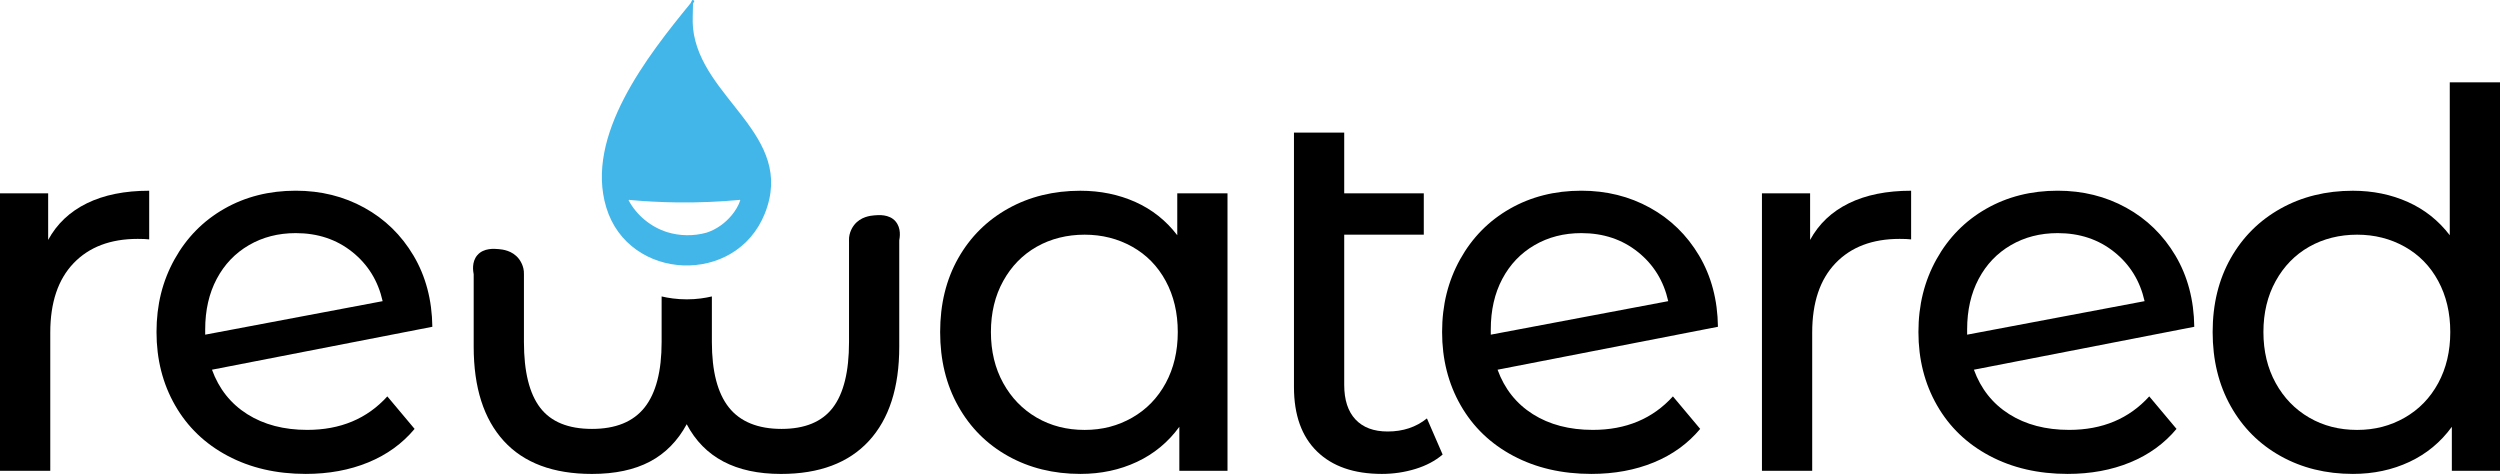 <?xml version="1.0" encoding="UTF-8"?>
<svg id="Livello_1" data-name="Livello 1" xmlns="http://www.w3.org/2000/svg" viewBox="0 0 1218.37 230.96">
  <defs>
    <style>
      .cls-1 {
        fill: #42b6e9;
      }
    </style>
  </defs>
  <path d="M42.35,99.07c8.33-4.08,18.45-6.12,30.36-6.12v23.72c-1.36-.17-3.23-.25-5.61-.25-13.27,0-23.68,3.95-31.25,11.86-7.57,7.91-11.35,19.18-11.35,33.8v67.35H0V94.22h23.47v22.71c4.25-7.82,10.54-13.77,18.88-17.86Z"/>
  <path d="M188.78,193.2l13.27,15.82c-5.95,7.14-13.48,12.59-22.58,16.33-9.1,3.74-19.26,5.61-30.49,5.61-14.29,0-26.96-2.93-38.01-8.8-11.06-5.87-19.6-14.07-25.64-24.62-6.04-10.54-9.06-22.45-9.06-35.72s2.93-24.91,8.8-35.46c5.87-10.54,13.94-18.75,24.23-24.62,10.29-5.87,21.89-8.8,34.82-8.8,12.25,0,23.38,2.76,33.42,8.29,10.03,5.53,18.03,13.31,23.98,23.34,5.95,10.04,9.01,21.6,9.18,34.69l-107.4,20.92c3.4,9.35,9.14,16.58,17.22,21.68,8.08,5.1,17.81,7.65,29.21,7.65,16.16,0,29.17-5.44,39.03-16.33ZM121.3,119.48c-6.72,3.91-11.95,9.4-15.69,16.45-3.74,7.06-5.61,15.27-5.61,24.62v2.55l86.48-16.33c-2.21-9.86-7.14-17.86-14.8-23.98-7.65-6.12-16.84-9.18-27.55-9.18-8.51,0-16.11,1.96-22.83,5.87Z"/>
  <path d="M598.22,94.22v135.21h-23.47v-21.43c-5.44,7.49-12.33,13.18-20.66,17.09-8.33,3.91-17.52,5.87-27.55,5.87-13.1,0-24.83-2.89-35.2-8.67-10.38-5.78-18.5-13.9-24.36-24.36-5.87-10.46-8.8-22.49-8.8-36.1s2.93-25.59,8.8-35.97c5.87-10.37,13.99-18.45,24.36-24.23,10.37-5.78,22.11-8.67,35.2-8.67,9.69,0,18.62,1.83,26.79,5.48,8.16,3.66,14.96,9.06,20.41,16.2v-20.41h24.49ZM551.79,203.53c6.97-3.99,12.41-9.61,16.33-16.84,3.91-7.23,5.87-15.52,5.87-24.87s-1.96-17.64-5.87-24.87c-3.91-7.23-9.36-12.8-16.33-16.71-6.98-3.91-14.71-5.87-23.21-5.87s-16.45,1.96-23.34,5.87c-6.89,3.91-12.33,9.48-16.33,16.71-4,7.23-5.99,15.52-5.99,24.87s2,17.65,5.99,24.87c3.99,7.23,9.44,12.84,16.33,16.84,6.89,4,14.67,5.99,23.34,5.99s16.24-2,23.21-5.99Z"/>
  <path d="M703.06,221.52c-3.57,3.06-8,5.4-13.26,7.02-5.27,1.61-10.72,2.42-16.33,2.42-13.61,0-24.15-3.66-31.64-10.97-7.49-7.31-11.22-17.77-11.22-31.38v-123.98h24.49v29.59h38.78v20.15h-38.78v73.21c0,7.32,1.83,12.93,5.49,16.84,3.66,3.91,8.88,5.87,15.69,5.87,7.48,0,13.86-2.12,19.13-6.38l7.65,17.6Z"/>
  <path d="M815.31,193.2l13.27,15.82c-5.96,7.14-13.48,12.59-22.58,16.33-9.1,3.74-19.26,5.61-30.49,5.61-14.29,0-26.96-2.93-38.01-8.8-11.06-5.87-19.6-14.07-25.64-24.62-6.04-10.54-9.06-22.45-9.06-35.72s2.94-24.91,8.8-35.46c5.87-10.54,13.94-18.75,24.23-24.62,10.29-5.87,21.9-8.8,34.82-8.8,12.25,0,23.38,2.76,33.42,8.29,10.03,5.53,18.02,13.31,23.98,23.34,5.95,10.04,9.01,21.6,9.18,34.69l-107.4,20.92c3.4,9.35,9.14,16.58,17.22,21.68,8.07,5.1,17.81,7.65,29.21,7.65,16.15,0,29.17-5.44,39.03-16.33ZM747.83,119.48c-6.72,3.91-11.95,9.4-15.69,16.45-3.74,7.06-5.61,15.27-5.61,24.62v2.55l86.48-16.33c-2.21-9.86-7.14-17.86-14.8-23.98-7.65-6.12-16.84-9.18-27.55-9.18-8.51,0-16.12,1.96-22.83,5.87Z"/>
  <path d="M901.02,99.07c8.33-4.08,18.45-6.12,30.36-6.12v23.72c-1.36-.17-3.23-.25-5.61-.25-13.27,0-23.68,3.95-31.25,11.86-7.57,7.91-11.35,19.18-11.35,33.8v67.35h-24.49V94.22h23.47v22.71c4.25-7.82,10.54-13.77,18.88-17.86Z"/>
  <path d="M1047.45,193.2l13.27,15.82c-5.96,7.14-13.48,12.59-22.58,16.33-9.1,3.74-19.26,5.61-30.49,5.61-14.29,0-26.96-2.93-38.01-8.8-11.06-5.87-19.6-14.07-25.64-24.62-6.04-10.54-9.06-22.45-9.06-35.72s2.94-24.91,8.8-35.46c5.87-10.54,13.94-18.75,24.23-24.62,10.29-5.87,21.9-8.8,34.82-8.8,12.25,0,23.38,2.76,33.42,8.29,10.03,5.53,18.02,13.31,23.98,23.34,5.95,10.04,9.01,21.6,9.18,34.69l-107.4,20.92c3.4,9.35,9.14,16.58,17.22,21.68,8.07,5.1,17.81,7.65,29.21,7.65,16.15,0,29.17-5.44,39.03-16.33ZM979.98,119.48c-6.72,3.91-11.95,9.4-15.69,16.45-3.74,7.06-5.61,15.27-5.61,24.62v2.55l86.48-16.33c-2.21-9.86-7.14-17.86-14.8-23.98-7.65-6.12-16.84-9.18-27.55-9.18-8.51,0-16.12,1.96-22.83,5.87Z"/>
  <path d="M1218.37,40.14v189.29h-23.47v-21.43c-5.44,7.49-12.33,13.18-20.66,17.09-8.34,3.91-17.52,5.87-27.55,5.87-13.1,0-24.83-2.89-35.2-8.67-10.38-5.78-18.5-13.9-24.36-24.36-5.87-10.46-8.8-22.49-8.8-36.1s2.94-25.59,8.8-35.97c5.87-10.37,13.99-18.45,24.36-24.23,10.37-5.78,22.11-8.67,35.2-8.67,9.7,0,18.62,1.83,26.79,5.48,8.16,3.66,14.96,9.06,20.41,16.2V40.14h24.49ZM1171.94,203.53c6.97-3.99,12.41-9.61,16.33-16.84,3.91-7.23,5.87-15.52,5.87-24.87s-1.96-17.64-5.87-24.87c-3.91-7.23-9.35-12.8-16.33-16.71-6.97-3.91-14.71-5.87-23.21-5.87s-16.45,1.96-23.34,5.87c-6.89,3.91-12.33,9.48-16.33,16.71-4,7.23-5.99,15.52-5.99,24.87s2,17.65,5.99,24.87c3.99,7.23,9.44,12.84,16.33,16.84,6.89,4,14.67,5.99,23.34,5.99s16.24-2,23.21-5.99Z"/>
  <path class="cls-1" d="M337.74,13.64c-.36-3.6,0-8.19,0-11.94,0-.17.58-.67.64-1.24-1.24-1.29-1.29.47-1.9,1.21-20.72,25.34-51.65,64.44-41,99.47,10.94,36,63.24,38.26,77.29,2.83,15.24-38.41-31.55-55.86-35.03-90.32ZM356.59,104.89c-3.18,3.86-7.5,6.98-12.31,8.51-6.25,1.73-13,1.64-19.16-.27-7.96-2.49-14.94-8.29-18.79-15.55l.43-.27s.03.04.05.07c.02.02.03.04.05.07,7.26.66,15.06,1.1,23.35,1.2,10.81.12,20.85-.36,29.98-1.2.05-.05.11-.09.16-.13.14.09.28.18.43.27-.88,2.69-2.4,5.11-4.18,7.31Z"/>
  <path d="M436.46,107.89c-3.12-3.61-8.37-3.12-10.45-2.93-1.73.16-6.57.61-9.76,4.72-.48.61-2.65,3.53-2.49,7.53,0,.05.01.1.01.15v49.32c0,14.46-2.64,25.13-7.91,32.02-5.27,6.89-13.61,10.33-25,10.33s-20.11-3.48-25.64-10.46c-5.53-6.97-8.29-17.6-8.29-31.89v-22.21c-3.17.75-7.33,1.42-12.21,1.42-4.92,0-9.1-.67-12.28-1.42v22.21c0,14.29-2.77,24.92-8.29,31.89-5.53,6.97-14.07,10.46-25.64,10.46s-19.99-3.44-25.26-10.33c-5.27-6.89-7.91-17.56-7.91-32.02v-33.02c.16-4-2.01-6.91-2.49-7.53-3.19-4.11-8.03-4.56-9.76-4.72-2.08-.19-7.33-.68-10.45,2.93-2.9,3.35-2.04,7.98-1.79,9.32,0,0,0,0,0,0v35.32c0,19.9,4.89,35.2,14.67,45.92,9.78,10.71,24.11,16.07,42.98,16.07,11.22,0,20.62-2,28.19-5.99,7.57-3.99,13.56-10.08,17.98-18.24,8.5,16.16,23.81,24.23,45.92,24.23,18.71,0,32.99-5.36,42.86-16.07,9.86-10.72,14.8-26.02,14.8-45.92v-51.83h0c.26-1.41,1.05-5.96-1.81-9.25Z"/>
</svg>